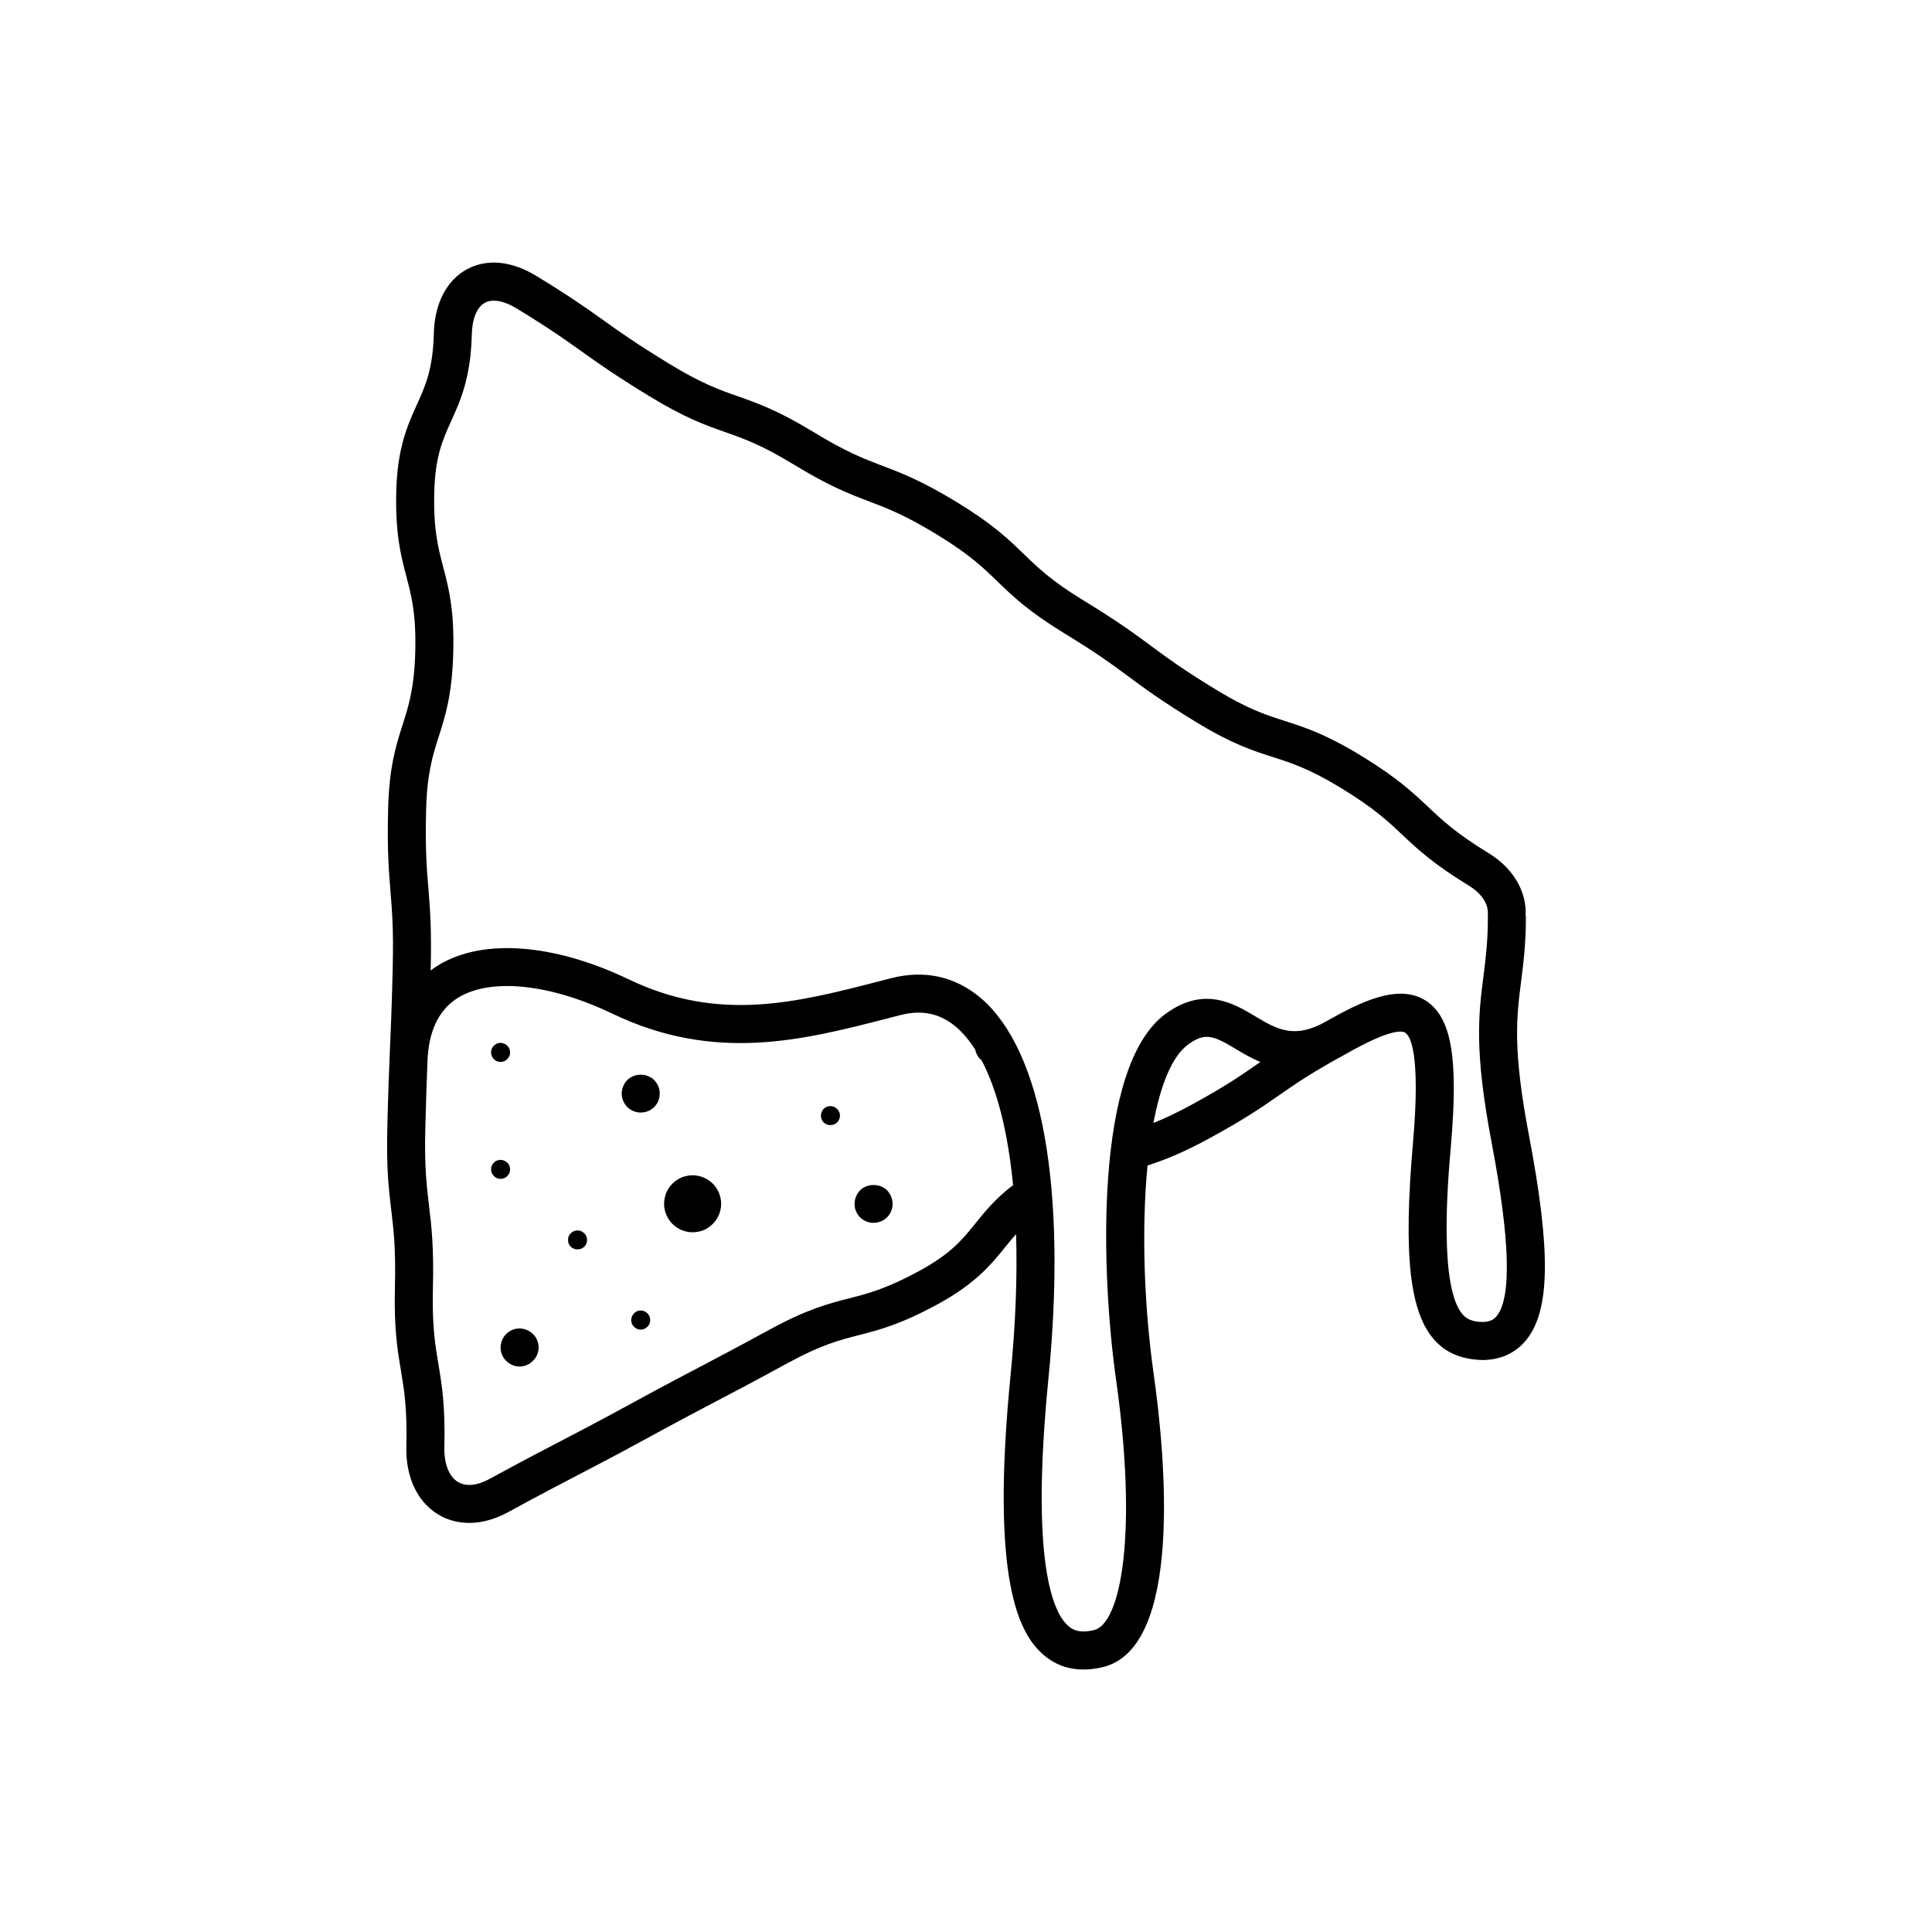 <?xml version="1.0" encoding="UTF-8"?>
<!-- Uploaded to: SVG Repo, www.svgrepo.com, Generator: SVG Repo Mixer Tools -->
<svg fill="#000000" width="800px" height="800px" version="1.1" viewBox="144 144 512 512" xmlns="http://www.w3.org/2000/svg">
 <g>
  <path d="m317.37 430.22c-0.453-0.457-1.008-0.809-1.66-1.059-1.816-0.758-4.082-0.305-5.492 1.059-0.453 0.5-0.805 1.004-1.059 1.656-0.25 0.605-0.402 1.258-0.402 1.918 0 1.359 0.555 2.617 1.461 3.578 0.957 0.953 2.269 1.461 3.578 1.461 1.359 0 2.621-0.508 3.578-1.461 0.961-0.961 1.461-2.219 1.461-3.578 0-0.66-0.102-1.312-0.352-1.918-0.305-0.652-0.656-1.152-1.113-1.656z"/>
  <path d="m365.84 437.88c-0.203-0.203-0.504-0.402-0.805-0.555-0.961-0.402-2.066-0.148-2.773 0.555-0.203 0.25-0.402 0.5-0.504 0.809-0.148 0.301-0.203 0.656-0.203 0.953 0 0.355 0.051 0.66 0.203 1.008 0.102 0.305 0.301 0.555 0.504 0.809 0.504 0.453 1.109 0.703 1.812 0.703 0.656 0 1.312-0.25 1.766-0.703 0.254-0.25 0.402-0.5 0.555-0.809 0.152-0.348 0.203-0.656 0.203-1.008 0-0.301-0.051-0.656-0.203-0.953-0.152-0.305-0.301-0.559-0.555-0.809z"/>
  <path d="m277.62 456.21c0.301-0.098 0.602-0.301 0.805-0.551 0.504-0.453 0.758-1.113 0.758-1.766 0-0.301-0.051-0.656-0.203-0.953-0.102-0.305-0.301-0.605-0.555-0.809-0.703-0.703-1.812-0.961-2.723-0.555-0.301 0.102-0.602 0.305-0.805 0.555-0.504 0.453-0.754 1.105-0.754 1.762s0.25 1.312 0.754 1.766c0.453 0.5 1.105 0.754 1.766 0.754 0.352 0 0.652-0.051 0.957-0.203z"/>
  <path d="m371.93 459.44c-0.906 0.953-1.461 2.269-1.461 3.578 0 1.359 0.504 2.617 1.461 3.578 0.957 0.953 2.215 1.461 3.578 1.461 1.359 0 2.621-0.508 3.578-1.461 0.961-0.961 1.461-2.219 1.461-3.578 0-1.309-0.555-2.621-1.461-3.578-1.918-1.867-5.242-1.867-7.156 0z"/>
  <path d="m314.75 491.48c-0.602-0.25-1.309-0.25-1.914 0-0.301 0.152-0.605 0.355-0.805 0.555-0.254 0.25-0.402 0.5-0.555 0.809-0.148 0.355-0.203 0.656-0.203 1.008 0 0.656 0.254 1.309 0.758 1.762 0.453 0.453 1.105 0.758 1.762 0.758 0.707 0 1.312-0.305 1.766-0.758 0.504-0.453 0.754-1.105 0.754-1.762 0-0.707-0.25-1.312-0.754-1.816-0.203-0.203-0.508-0.402-0.809-0.555z"/>
  <path d="m276.66 425.43c0.656 0 1.309-0.25 1.762-0.758 0.254-0.25 0.457-0.5 0.555-0.809 0.148-0.301 0.203-0.656 0.203-0.953 0-0.656-0.254-1.309-0.758-1.816-0.703-0.656-1.812-0.906-2.723-0.555-0.301 0.152-0.602 0.355-0.805 0.555-0.504 0.508-0.754 1.105-0.754 1.816 0 0.656 0.25 1.309 0.754 1.762 0.453 0.508 1.109 0.758 1.766 0.758z"/>
  <path d="m298.83 470.82c-0.254-0.203-0.504-0.402-0.809-0.555-0.605-0.25-1.309-0.25-1.965 0-0.301 0.152-0.555 0.355-0.805 0.555-0.203 0.25-0.402 0.5-0.555 0.809-0.102 0.301-0.148 0.656-0.148 0.953 0 0.355 0.051 0.66 0.148 1.008 0.152 0.305 0.355 0.555 0.555 0.809 0.504 0.453 1.105 0.703 1.812 0.703 0.656 0 1.309-0.25 1.766-0.703 0.25-0.25 0.402-0.5 0.555-0.809 0.102-0.348 0.203-0.656 0.203-1.008 0-0.301-0.102-0.656-0.203-0.953-0.152-0.305-0.305-0.559-0.555-0.809z"/>
  <path d="m279.79 496.42c-0.656 0.25-1.207 0.656-1.66 1.105-0.906 0.91-1.461 2.219-1.461 3.578 0 0.656 0.102 1.309 0.352 1.914s0.656 1.16 1.109 1.613c0.957 0.961 2.215 1.512 3.578 1.512 1.359 0 2.621-0.551 3.523-1.512 0.957-0.906 1.512-2.219 1.512-3.527 0-1.359-0.555-2.668-1.512-3.578-1.359-1.41-3.625-1.863-5.441-1.105z"/>
  <path d="m334.55 460.14c-0.203-0.453-0.453-0.906-0.707-1.309-0.301-0.453-0.602-0.809-0.957-1.16-1.766-1.762-4.383-2.566-6.801-2.062-0.5 0.098-0.957 0.25-1.41 0.398-0.453 0.203-0.906 0.457-1.309 0.707-0.457 0.301-0.809 0.605-1.16 0.953-0.355 0.355-0.656 0.707-0.961 1.16-0.25 0.402-0.5 0.855-0.703 1.309-0.152 0.453-0.301 0.906-0.402 1.41-0.102 0.453-0.152 0.953-0.152 1.461 0 2.012 0.809 3.93 2.219 5.34 1.41 1.41 3.324 2.219 5.34 2.219 1.008 0 1.965-0.203 2.875-0.555 0.957-0.402 1.766-0.953 2.469-1.664 0.707-0.703 1.258-1.512 1.664-2.469 0.352-0.906 0.555-1.859 0.555-2.867 0-0.508-0.051-1.008-0.148-1.461-0.109-0.508-0.258-0.957-0.41-1.41z"/>
  <path d="m549.19 444.88c-4.356-22.852-3.301-31.172-2.078-40.805 0.621-4.891 1.266-9.953 1.266-17.113 0-0.105-0.055-0.195-0.062-0.301 0.301-6.434-3.297-12.582-9.824-16.574-8.551-5.219-12.172-8.629-16.008-12.242-4.039-3.809-8.223-7.738-17.656-13.504-9.504-5.805-15.039-7.582-20.398-9.297-5.008-1.609-9.746-3.129-18.219-8.305-8.797-5.371-12.84-8.363-17.121-11.531-4.269-3.16-8.684-6.426-17.871-12.035-8.52-5.199-12.094-8.664-15.883-12.328-4.012-3.883-8.164-7.902-17.633-13.688-9.391-5.731-14.703-7.754-19.844-9.711-4.926-1.875-9.582-3.644-18.176-8.895-9.453-5.769-14.875-7.68-20.121-9.523-4.973-1.75-9.672-3.406-18.215-8.625-8.844-5.402-12.953-8.336-17.301-11.438-4.301-3.07-8.75-6.25-17.902-11.836-6.582-4.023-13.141-4.644-18.453-1.738-5.348 2.914-8.523 9.086-8.719 16.945-0.234 9.504-2.227 13.902-4.531 18.996-2.41 5.324-5.141 11.352-5.426 22.906-0.281 11.242 1.227 16.984 2.68 22.539 1.34 5.098 2.602 9.914 2.359 19.734-0.242 9.809-1.758 14.559-3.363 19.582-1.75 5.481-3.562 11.145-3.836 22.402-0.27 10.805 0.184 16.316 0.621 21.637 0.434 5.301 0.848 10.297 0.594 20.57-0.258 10.484-0.484 15.73-0.711 20.969-0.227 5.289-0.453 10.574-0.715 21.156-0.27 10.902 0.398 16.461 1.043 21.84 0.629 5.254 1.227 10.219 0.973 20.398-0.273 11.02 0.672 16.645 1.582 22.086 0.875 5.207 1.699 10.121 1.449 20.184-0.199 8.055 2.863 14.617 8.398 17.992 2.473 1.512 5.277 2.262 8.242 2.262 3.312 0 6.812-0.941 10.25-2.812 9.207-5.012 13.855-7.43 18.512-9.844 4.699-2.441 9.398-4.875 18.691-9.941 9.211-5.019 13.863-7.453 18.508-9.895 4.684-2.449 9.367-4.906 18.652-9.969 8.703-4.742 13.52-5.977 18.621-7.293 5.473-1.402 11.133-2.859 20.938-8.203 10.137-5.519 14.277-10.656 17.93-15.188 0.926-1.152 1.852-2.273 2.844-3.391 0.336 11.258-0.121 23.773-1.457 37.328-5.41 54.848 2.332 68.547 8.625 74.082 3.012 2.648 6.59 3.977 10.688 3.977 1.594 0 3.262-0.203 5.008-0.605 21.5-4.961 16.676-55.961 13.605-77.664-2.582-18.227-3.246-38.621-1.637-55.305 4.254-1.359 9.176-3.262 16.438-7.219 9.5-5.176 14.043-8.34 18.43-11.398 4.359-3.035 8.477-5.902 17.496-10.82 0.027-0.016 0.055-0.027 0.082-0.043 11.414-6.504 14.832-6.352 15.855-5.699 1.305 0.836 4.117 5.348 2.051 29.113-2.613 30.035-0.891 45.277 5.945 52.602 3.191 3.426 7.547 4.949 12.699 5.023 4.68-0.082 8.605-1.914 11.352-5.293 6.371-7.852 6.582-23.562 0.734-54.254zm-137.1 13.484c-4.43 3.453-7.012 6.652-9.504 9.746-3.504 4.348-6.531 8.102-14.906 12.668-8.699 4.742-13.52 5.977-18.621 7.293-5.473 1.402-11.133 2.859-20.938 8.203-9.211 5.019-13.863 7.453-18.508 9.895-4.684 2.449-9.367 4.906-18.652 9.969-9.207 5.012-13.855 7.43-18.512 9.844-4.699 2.441-9.398 4.875-18.691 9.941-3.32 1.812-6.301 2.09-8.422 0.801-2.344-1.434-3.68-4.856-3.578-9.152 0.273-11.02-0.668-16.648-1.582-22.09-0.871-5.207-1.695-10.121-1.449-20.176 0.27-10.902-0.395-16.469-1.039-21.844-0.633-5.254-1.227-10.219-0.977-20.395 0.207-8.332 0.391-13.344 0.57-17.688 0.262-8.148 3.023-13.879 8.207-17.027 8.676-5.266 24.316-3.625 40.828 4.297 27.16 13.02 50.449 7.019 72.965 1.219l3.418-0.879c5.691-1.453 10.516-0.398 14.742 3.223 1.812 1.559 3.469 3.551 4.984 5.898 0.211 0.938 0.598 1.824 1.293 2.523 0.098 0.098 0.227 0.133 0.332 0.219 4.246 7.941 7.082 19.312 8.434 33.316-0.129 0.078-0.273 0.102-0.395 0.195zm47.637-21.57c-4.082 2.223-7.273 3.695-10.055 4.805 1.891-10.051 4.906-17.672 9.219-20.812 4.543-3.305 6.785-2.277 12.59 1.195 1.934 1.156 4.09 2.434 6.516 3.457-0.258 0.18-0.52 0.359-0.773 0.539-4.359 3.031-8.48 5.902-17.496 10.816zm80.914 55.969c-0.613 0.758-1.539 1.535-3.711 1.574-2.902-0.004-4.336-0.945-5.156-1.82-6.562-7.031-4.082-35.496-3.273-44.852 2.027-23.32 0.164-34.105-6.652-38.473-7.266-4.664-17.371 0.355-26.281 5.426-8.574 4.879-13.141 2.164-18.918-1.289-5.711-3.41-13.52-8.09-23.695-0.695-19.301 14.051-17.066 69.559-13.191 96.945 5.797 40.926 1.289 64.773-5.891 66.426-3.832 0.887-5.574-0.062-6.781-1.121-4.023-3.539-10.062-16.754-5.25-65.516 4.941-50.086-1.566-86.828-17.84-100.8-6.707-5.762-14.934-7.621-23.801-5.344l-3.441 0.887c-21.723 5.594-42.242 10.879-66.094-0.547-19.844-9.516-38.688-10.941-50.41-3.828-0.695 0.422-1.41 0.906-2.129 1.449 0.004-0.086 0.004-0.156 0.008-0.242 0.27-10.805-0.184-16.316-0.621-21.637-0.434-5.301-0.848-10.297-0.594-20.57 0.242-9.809 1.758-14.559 3.363-19.582 1.75-5.481 3.562-11.145 3.836-22.402 0.281-11.242-1.227-16.984-2.68-22.539-1.34-5.098-2.602-9.914-2.359-19.734 0.234-9.504 2.227-13.902 4.531-18.996 2.41-5.324 5.141-11.352 5.426-22.906 0.102-4.156 1.367-7.199 3.469-8.344 2-1.086 5.055-0.543 8.383 1.492 8.844 5.402 12.953 8.336 17.301 11.438 4.301 3.07 8.75 6.25 17.902 11.836 9.453 5.769 14.875 7.68 20.121 9.523 4.973 1.75 9.672 3.406 18.215 8.625 9.391 5.731 14.703 7.754 19.844 9.711 4.926 1.875 9.582 3.644 18.176 8.895 8.52 5.207 12.094 8.664 15.879 12.328 4.016 3.887 8.164 7.902 17.633 13.688 8.809 5.379 12.852 8.367 17.133 11.539 4.269 3.16 8.684 6.422 17.859 12.031 9.504 5.805 15.039 7.582 20.398 9.297 5.008 1.609 9.746 3.129 18.219 8.305 8.547 5.219 12.168 8.629 16.004 12.242 4.043 3.805 8.223 7.738 17.664 13.504 3.473 2.121 5.309 4.961 5.039 7.789-0.012 0.141 0.043 0.266 0.043 0.402 0 0.031-0.016 0.055-0.016 0.086 0 6.519-0.602 11.262-1.188 15.844-1.273 10.047-2.481 19.539 2.176 43.965 4.879 25.613 5.336 41.086 1.352 45.992z"/>
 </g>
</svg>